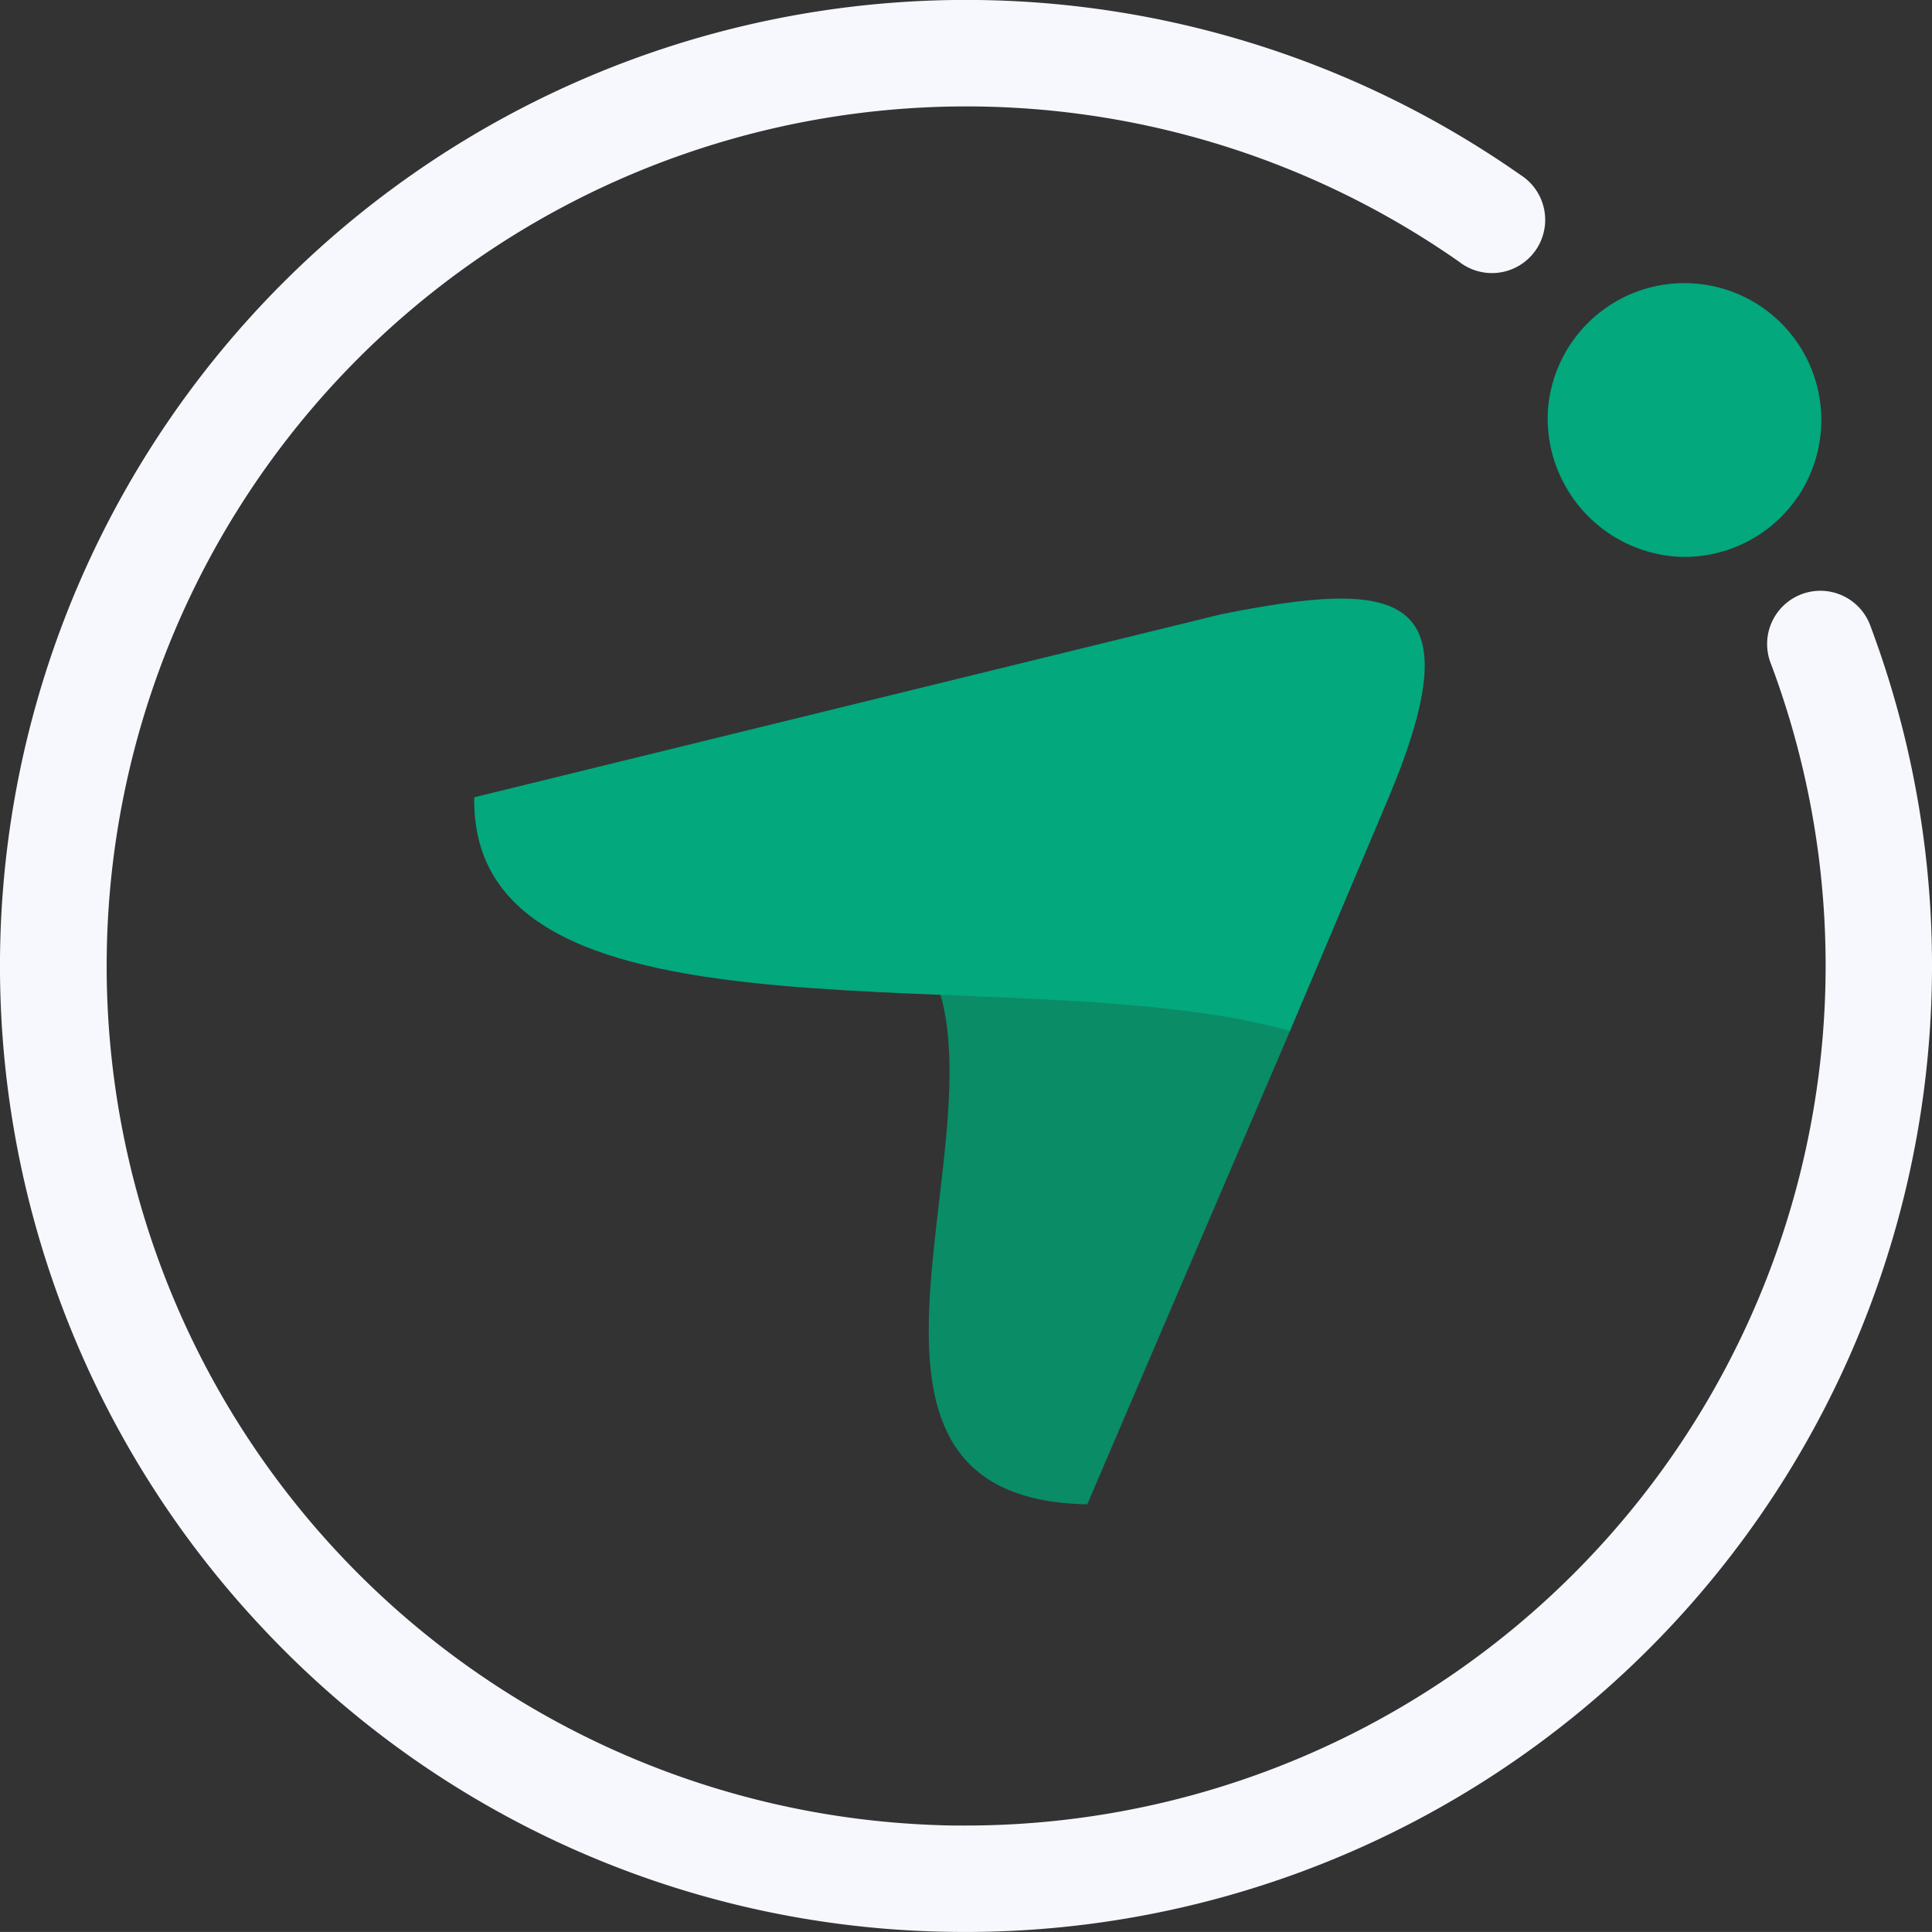 <svg xmlns="http://www.w3.org/2000/svg" id="simbolo-bussola-social-logo-completa" width="54.441" height="54.439"
     viewBox="0 0 54.441 54.439">
    <rect x="0" y="0" width="54.441" height="54.439" fill="#333333" stroke="none"/>
    <path id="Path_591" data-name="Path 591"
          d="M32.926,9.606a3.857,3.857,0,1,1,3.643,4.124,3.909,3.909,0,0,1-3.643-4.124"
          transform="translate(10.692 1.957)" fill="#03a87d" fill-rule="evenodd"/>
    <path id="Path_592" data-name="Path 592"
          d="M52.714,17.66a1.5,1.5,0,1,0-2.807,1.055A24.233,24.233,0,0,1,27.17,51.44c-.241,0-.485,0-.729-.011A24.222,24.222,0,1,1,41.119,7.377a1.5,1.5,0,1,0,1.722-2.452A27.221,27.221,0,0,0,7.363,45.837a27.041,27.041,0,0,0,18.981,8.589c.3.009.6.013.9.013A27.234,27.234,0,0,0,52.714,17.66"
          transform="translate(0 0.001)" fill="#f6f8fd"/>
    <path id="Path_593" data-name="Path 593"
          d="M29.934,22.494,24.22,35.834c-7.744-.147-2.76-9.556-4.137-14.37,4.653-2.114,7.868-1.51,9.851,1.031"
          transform="translate(6.417 6.556)" fill="#0a8c67" fill-rule="evenodd"/>
    <path id="Path_594" data-name="Path 594"
          d="M35.895,18.243l-2.821,6.673c-7.664-2.171-23.118.942-22.986-6.586l21.042-5.156c5-1,7.154-.694,4.764,5.069"
          transform="translate(3.276 4.136)" fill="#03a87d" fill-rule="evenodd"/>
</svg>
